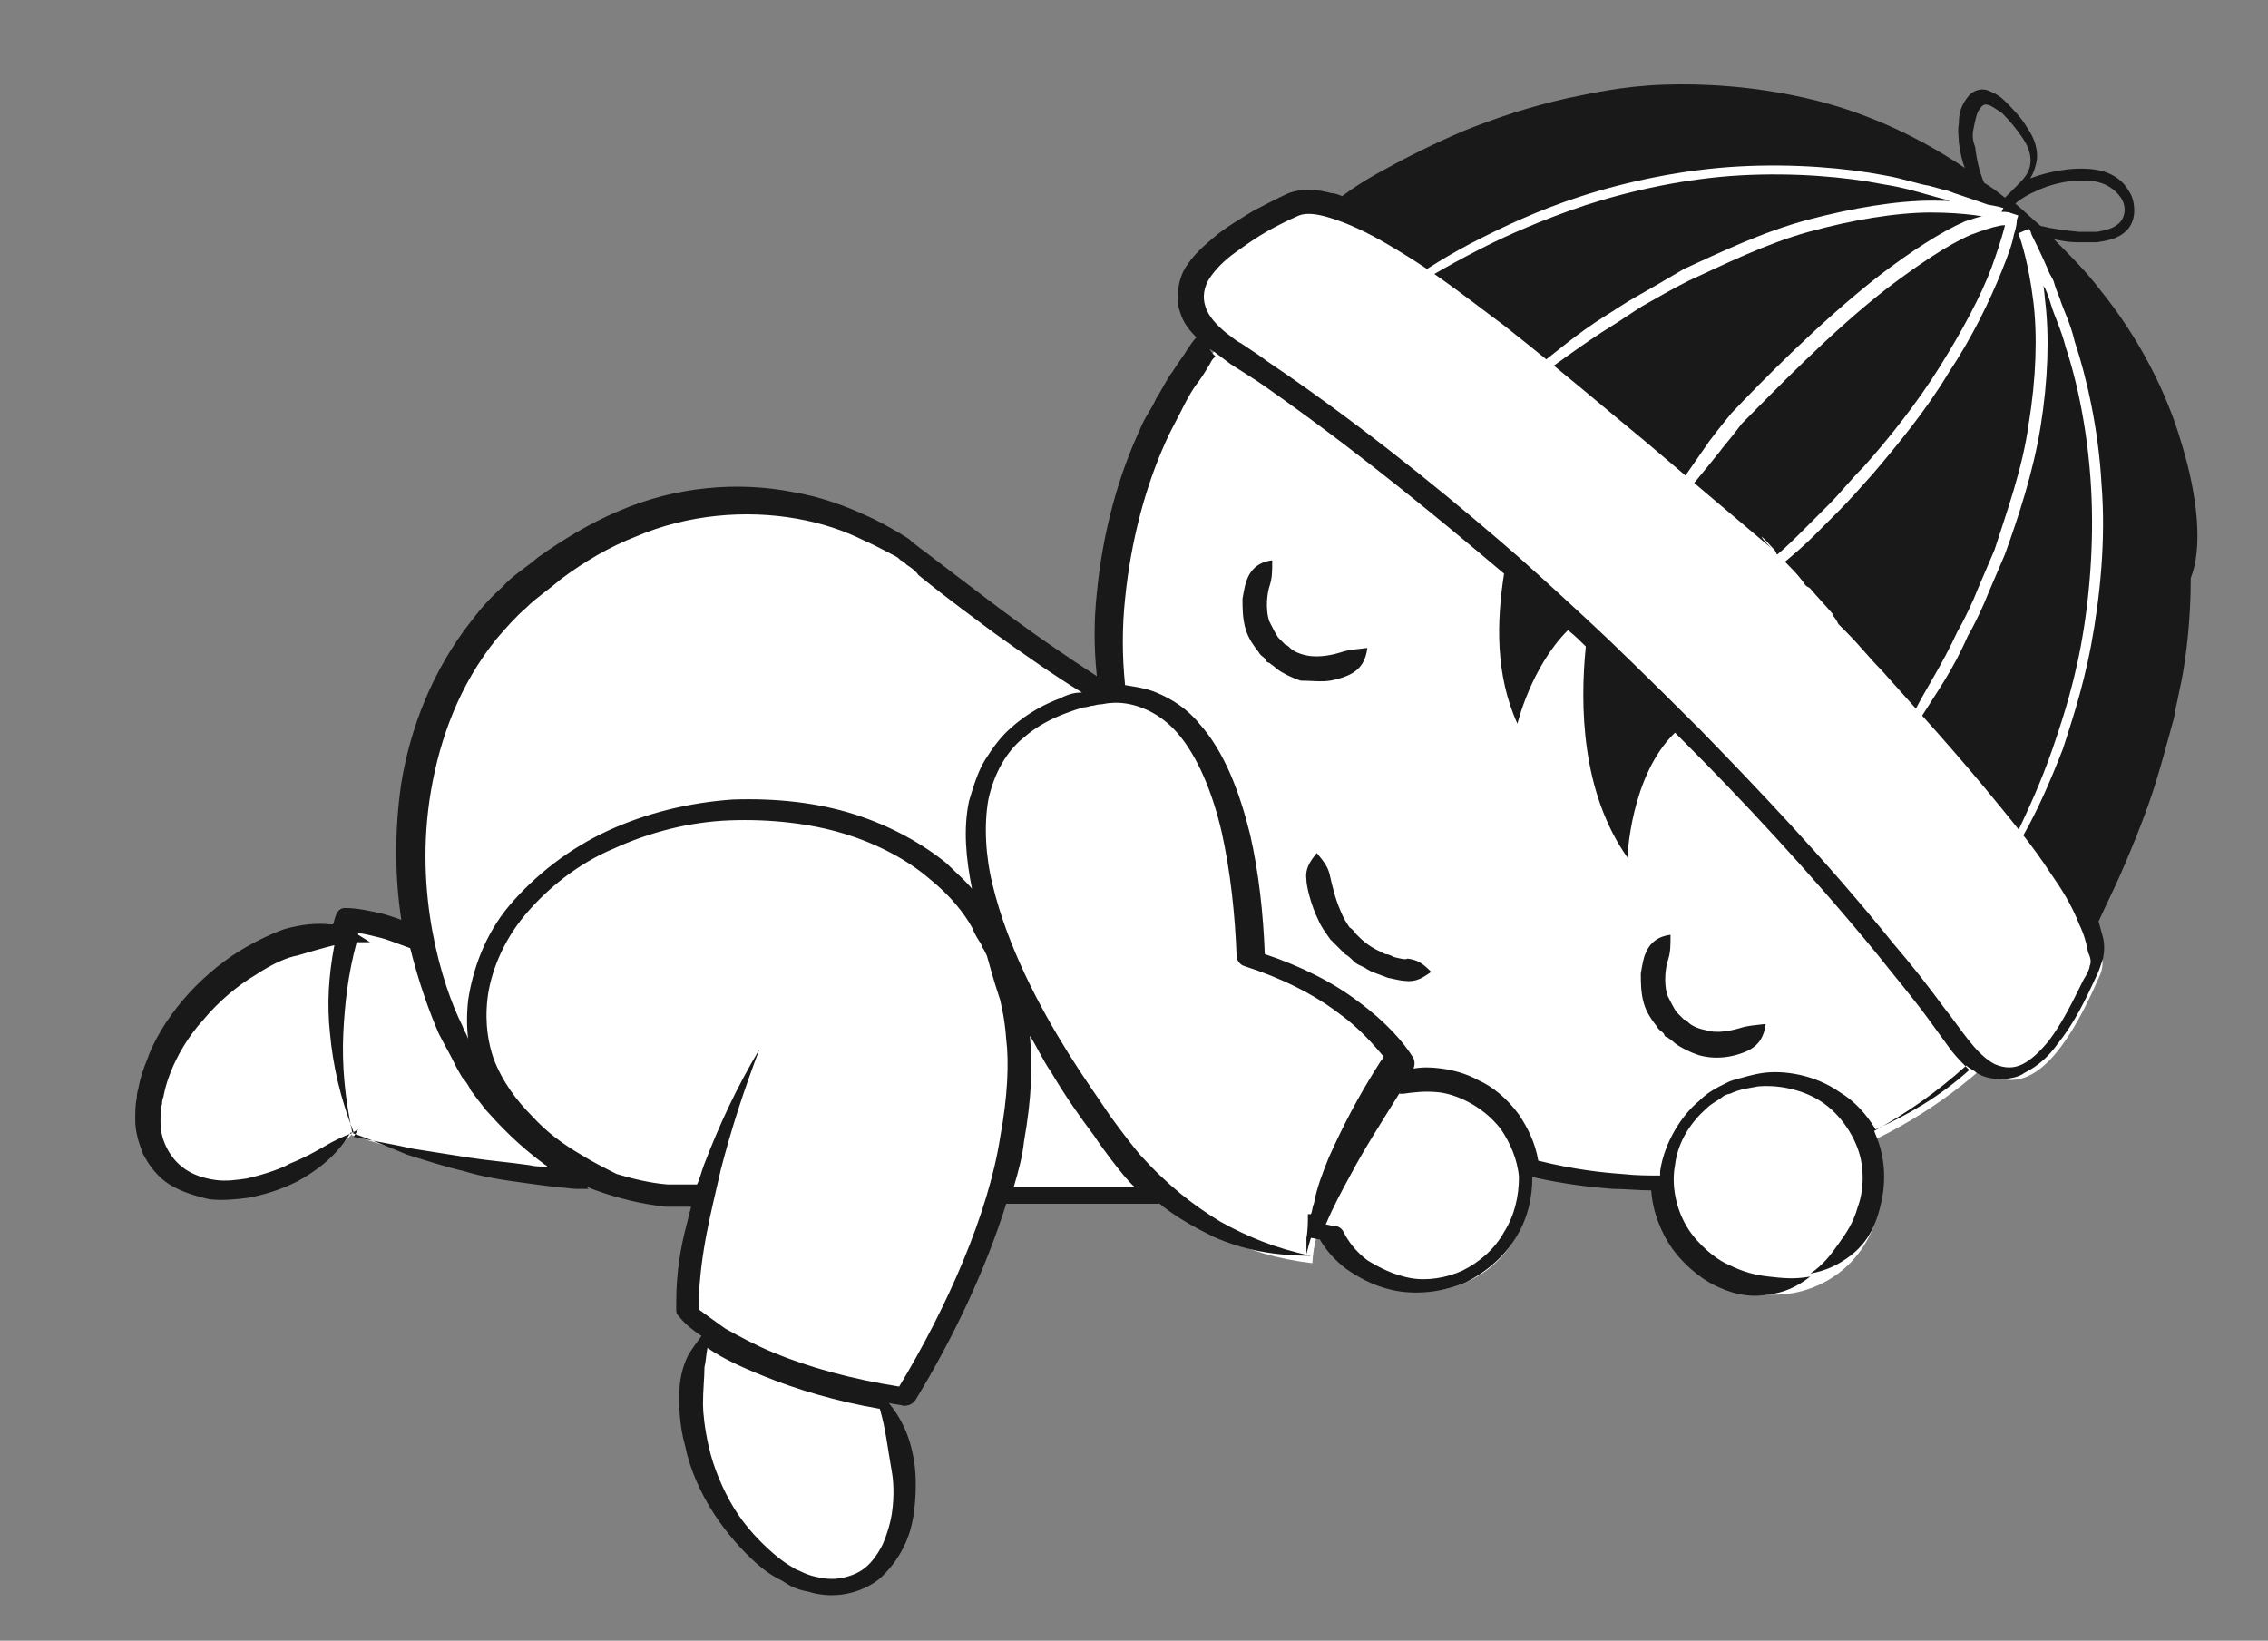 <?xml version="1.0" encoding="utf-8"?>
<!-- Generator: Adobe Illustrator 18.0.0, SVG Export Plug-In . SVG Version: 6.00 Build 0)  -->
<!DOCTYPE svg PUBLIC "-//W3C//DTD SVG 1.1//EN" "http://www.w3.org/Graphics/SVG/1.1/DTD/svg11.dtd">
<svg version="1.1" id="Layer_1" xmlns="http://www.w3.org/2000/svg" xmlns:xlink="http://www.w3.org/1999/xlink" x="0px" y="0px"
	 viewBox="0 0 152.6 110.4" enable-background="new 0 0 152.6 110.4" xml:space="preserve">
<rect x="0" y="0" width="152.6" height="110.4" fill="#808080" stroke="none"/>
<g>
	<path fill="#FFFFFF" d="M24.1,75.9c-0.2,0.2-0.4,0.4-0.7,0.7c-4.2,3.9-9.7,4.9-12.2,2.2c-2.5-2.7-1.1-8.1,3.1-12
		c3.5-3.2,7.7-4.5,10.6-3.3"/>
</g>
<g>
	<path fill="#FFFFFF" d="M23.7,76.4c24.3,7.8,32.5-1.6,32.5-1.6c6-5.2,5.4-15.7-1.3-23.5c-6.7-7.8-17-10-23-4.8
		c-4.5,3.9-5.3,10.7-2.6,17.2c0,0-4-1.8-5.8-1.6C23.5,62.2,21.2,68.5,23.7,76.4z"/>
</g>
<g>
	<path fill="#FFFFFF" d="M89.9,53.5c-10.4-0.9-29-16.3-29-16.3S48.8,27.9,35,39.9c-13.8,12-7,39.3,10,40.8h51.2L89.9,53.5z"/>
</g>
<path fill="#FFFFFF" d="M135.8,69.5c-12.6,13.7-34.5,14.1-48.9,0.8C72.4,57,70.9,35.2,83.5,21.5C96.1,7.8,118,7.4,132.4,20.7
	C146.9,33.9,148.4,55.7,135.8,69.5z"/>
<g>
	<path fill="#FFFFFF" d="M59.2,94c0.1,0.3,0.3,0.5,0.4,0.8c2.3,5,1.6,10.3-1.7,11.8c-3.2,1.5-7.7-1.4-10-6.4
		c-1.9-4.1-1.7-8.4,0.2-10.6"/>
</g>
<g>
	<path fill="#FFFFFF" d="M122.3,86.5c3.6-1.6,5.2-5.8,3.6-9.4c-1.6-3.6-5.8-5.2-9.3-3.6c-3.6,1.6-5.2,5.8-3.6,9.3
		C114.5,86.5,118.7,88.1,122.3,86.5z"/>
</g>
<path fill="#FFFFFF" d="M51.3,70.7c0,0-5.2,10.6-4.9,17.7c0,0,3.2,4.1,14.7,5.8c8.3-13.7,8.2-22.6,7.1-27.1l-0.8-2.6
	c-2-6.1-9.5-10.4-18.1-9.9c-9.9,0.6-17.5,7.2-17.1,14.7c0.3,5.7,6.1,9.6,12.7,11.3c0,0,1.8,0.5,2.3,0.3"/>
<g>
	<path fill="#FFFFFF" d="M84.4,65c-0.1-5.1-1.5-19.8-11.6-16c-11.9,4.5-1.8,20.5,0.9,24.4c2.2,3.2,7.2,8.9,16,9.9
		c1.5,2.6,4.6,4.1,7.7,3.4c3.8-0.9,6.2-4.7,5.3-8.5c-0.9-3.8-4.7-6.2-8.5-5.3C94.2,72.9,91.4,67.2,84.4,65z"/>
</g>
<path fill="#FFFFFF" d="M88.3,85c-9.4-1.1-13.2-7.7-15.6-11.2c-2.9-4.3-13.8-21.5-0.9-26.3c10.9-4.1,12.4,11.7,12.5,17.2
	c7.6,2.4,10.1,6.9,10.1,6.9S88.5,80.2,88.3,85z"/>
<path fill="#76C4D5" stroke="#6B3934" stroke-width="1.625" stroke-linecap="round" stroke-linejoin="round" d="M30.3,75.6"/>
<g>
	<path fill="#FFFFFF" d="M119.2,36.9c5.5,5.2,24.3,23.6,22.1,28.7c-2.6,6-5.7,9.9-9.7,4.5c0,0-6.8-10.1-21.4-24.1l-2.8-2.7
		C93,29.9,83,23.8,83,23.8c-5.7-3.7-1.8-7,4-9.9c5-2.5,24.5,15.7,29.8,20.8L119.2,36.9z"/>
</g>
<g>
	<path fill="#191919" d="M93.8,64.4c-0.2-0.1-0.4-0.2-0.6-0.2c-0.2-0.1-0.4-0.2-0.6-0.3c-0.8-0.4-1.4-1.1-1.4-1.1s-0.1-0.2-0.4-0.4
		c-0.2-0.3-0.4-0.6-0.6-1.1c-0.4-0.9-0.6-1.9-0.7-2.3c-0.1-0.6-0.4-1-0.9-1.6c-0.5,0.6-0.8,1.1-0.7,1.8c0,0.4,0.3,1.7,0.8,2.7
		c0.2,0.5,0.6,1,0.8,1.3c0.3,0.3,0.5,0.5,0.5,0.5c0,0,0.2,0.2,0.5,0.5c0.2,0.1,0.4,0.3,0.6,0.5c0.2,0.2,0.5,0.3,0.7,0.4
		c0.3,0.2,0.5,0.3,0.8,0.4c0.3,0.1,0.5,0.2,0.8,0.3c0.5,0.1,0.9,0.2,1.1,0.2c0.8,0.1,1.2-0.2,1.8-0.6c-0.6-0.6-0.9-0.8-1.6-0.9
		C94.6,64.6,94.2,64.5,93.8,64.4z"/>
	<path fill="#191919" d="M114.7,69.3c-0.5-0.1-0.9-0.3-1.1-0.5c-0.1-0.1-0.2-0.2-0.3-0.2c-0.1-0.1-0.1-0.1-0.1-0.1s0,0-0.1-0.1
		c-0.1-0.1-0.2-0.2-0.3-0.3c-0.2-0.3-0.4-0.7-0.6-1.1c-0.3-0.9-0.1-2,0-2.3c0.2-0.6,0.2-1,0.2-1.8c-0.8,0.1-1.4,0.5-1.7,1.3
		c-0.1,0.2-0.2,0.7-0.3,1.3c0,0.6,0,1.3,0.2,2c0.2,0.7,0.6,1.2,0.9,1.6c0.1,0.2,0.3,0.3,0.4,0.4c0.1,0.1,0.1,0.2,0.1,0.2
		s0.1,0.1,0.2,0.1c0.1,0.1,0.3,0.2,0.5,0.4c0.4,0.3,1,0.6,1.6,0.8c0.7,0.2,1.4,0.2,2,0.1c0.6-0.1,1.1-0.3,1.3-0.4
		c0.8-0.4,1.1-1,1.2-1.8c-0.8,0.1-1.2,0.1-1.8,0.3C116.6,69.3,115.6,69.6,114.7,69.3z"/>
	<path fill="#191919" d="M89.5,45.8c0.6-0.1,1.1-0.3,1.3-0.4c0.8-0.4,1.1-1,1.2-1.8c-0.8,0.1-1.2,0.1-1.8,0.3
		c-0.3,0.1-1.4,0.4-2.3,0.2c-0.5-0.1-0.9-0.3-1.1-0.5c-0.1-0.1-0.2-0.2-0.3-0.2c-0.1-0.1-0.1-0.1-0.1-0.1s0,0-0.1-0.1
		c-0.1-0.1-0.2-0.2-0.3-0.3c-0.2-0.3-0.4-0.7-0.6-1.1c-0.3-0.9-0.1-2,0-2.3c0.2-0.6,0.2-1,0.2-1.8c-0.8,0.1-1.4,0.5-1.7,1.3
		c-0.1,0.2-0.2,0.7-0.3,1.3c0,0.6,0,1.3,0.2,2c0.2,0.7,0.6,1.2,0.9,1.6c0.1,0.2,0.3,0.3,0.4,0.4c0.1,0.1,0.1,0.2,0.1,0.2
		s0.1,0.1,0.2,0.1c0.1,0.1,0.3,0.2,0.5,0.4c0.4,0.3,1,0.6,1.6,0.8C88.2,45.8,88.9,45.9,89.5,45.8z"/>
	<path fill="#191919" d="M146.8,29.9c-1-3.5-2.9-7.2-5.5-10.4c-0.9-1.2-2-2.3-3.1-3.4c0.5,0.1,1,0.2,1.5,0.2c0.3,0,0.8,0,1.4,0
		c0.6-0.1,1.4-0.2,2-0.8c0.3-0.3,0.5-0.8,0.5-1.3c0-0.5-0.1-1-0.4-1.4c-0.5-0.9-1.5-1.3-2.3-1.4c-1.6-0.2-3.2,0.2-4.3,0.6
		c0.2-0.3,0.3-0.6,0.4-1c0.2-0.8-0.1-1.7-0.6-2.4c-0.4-0.7-1-1.3-1.5-1.8c-0.3-0.3-0.6-0.5-1.1-0.7c-0.5-0.2-1,0-1.3,0.3
		c-0.6,0.7-0.7,1.3-0.7,1.9c-0.1,0.5,0,1,0,1.3c0.1,0.7,0.2,1.2,0.4,1.7c-3.4-2.3-7.1-3.9-10.7-4.7c-3.5-0.8-6.9-1-9.6-0.9
		c-2.8,0.1-4.9,0.6-6.4,0.9c-2.7,0.6-5,1.4-7,2.2c-2.1,0.9-3.9,1.8-5.7,2.8c-0.9,0.5-1.7,1-2.5,1.6c-0.2-0.1-0.5-0.2-0.7-0.2
		c-0.8-0.2-1.8-0.4-2.9,0c-0.9,0.4-1.6,0.8-2.4,1.2c-0.8,0.5-1.5,0.9-2.3,1.5c-0.7,0.6-1.5,1.2-2.1,2.1c-0.3,0.4-0.5,0.9-0.6,1.5
		c-0.1,0.6-0.1,1.2,0.1,1.7c0.2,0.7,0.6,1.2,1.1,1.7c-0.2,0.2-0.4,0.5-0.6,0.8c-0.3,0.5-0.7,1-1,1.5c-0.4,0.5-0.7,1.2-1.1,1.8
		c-0.3,0.7-0.8,1.3-1.1,2.1c-1.4,3-2.5,6.8-2.9,11c-0.2,1.8-0.2,3.7,0,5.6c-2-1.3-4.2-2.8-6.6-4.6c-1.2-0.9-2.9-2.2-5-3.8
		c-0.3-0.2-0.5-0.4-0.8-0.6l-0.2-0.2l-0.3-0.2c-0.2-0.1-0.3-0.2-0.5-0.3c-0.7-0.4-1.4-0.8-2.1-1.1c-1.5-0.7-3.2-1.3-5-1.6
		c-3.6-0.7-7.8-0.4-11.7,1.3c-1.9,0.8-3.7,1.9-5.4,3.1c-0.8,0.7-1.7,1.2-2.4,2c-0.8,0.7-1.5,1.5-2.1,2.3c-2.6,3.3-4.1,7.2-4.7,10.9
		c-0.5,3.4-0.4,6.5,0,9.2c-0.5-0.2-0.9-0.3-1.2-0.4c-0.9-0.2-1.7-0.4-2.6-0.4l0,0c-0.3,0-0.5,0.2-0.6,0.5c-0.1,0.2-0.1,0.4-0.2,0.6
		c-0.1,0-0.2,0-0.2,0c-0.9-0.1-1.9,0-3,0.3c-0.6,0.2-1.8,0.7-3.1,1.5c-1.3,0.8-2.7,2-3.8,3.3c-1.1,1.3-2,2.8-2.4,4
		c-0.5,1.2-0.6,2-0.6,2s-0.1,0.2-0.1,0.6c-0.1,0.4-0.1,0.9-0.1,1.5c0,0.7,0.2,1.4,0.5,2.2c0.4,0.8,1,1.6,1.8,2.1
		c0.8,0.5,1.8,0.8,2.7,1c0.9,0.1,1.8,0,2.6-0.1c1.6-0.3,2.7-0.8,3.3-1.1c1.8-1,2.8-2,3.6-3.3c1.4,0.5,2.6,1,3.8,1.5
		c1.3,0.4,2.5,0.8,3.8,1.1c1.3,0.4,2.6,0.6,4.1,0.8c0.7,0.1,1.5,0.2,2.3,0.3c0.4,0,0.8,0.1,1.2,0.1c0.3,0,0.5,0,0.8,0
		c-0.1-0.1-0.1-0.2-0.2-0.2c0.2,0.1,0.4,0.2,0.7,0.3c1.4,0.5,2.9,0.9,4.7,1.1l0.1,0h1.6c-0.1,0.4-0.2,0.8-0.3,1.2
		c-0.4,1.5-0.7,3.2-0.7,5.2c0,0.1,0,0.2,0,0.6l0,0c0,0.2,0.1,0.3,0.2,0.4c0.4,0.5,0.9,0.9,1.5,1.3c-0.3,0.4-0.6,0.8-0.9,1.3
		c-0.4,0.8-0.6,1.7-0.6,2.8c0,0.6,0,1.9,0.4,3.3c0.3,1.5,1,3.1,1.9,4.5c0.9,1.4,2,2.6,2.9,3.4c0.9,0.8,1.6,1.1,1.6,1.1
		s0.2,0.1,0.5,0.3c0.3,0.2,0.8,0.4,1.4,0.5c0.6,0.2,1.4,0.3,2.2,0.2c0.8-0.1,1.7-0.4,2.5-1c0.7-0.6,1.3-1.4,1.7-2.2
		c0.4-0.8,0.6-1.6,0.7-2.4c0.2-1.5,0.1-2.8,0-3.4c-0.3-1.8-0.9-2.9-1.7-3.9c0.3,0.1,0.7,0.1,1,0.2c0.3,0,0.6-0.1,0.8-0.4l0,0
		c2.5-4.1,4.7-8.7,6.1-13.2c3.4,0,6.9,0,10.3,0c0,0,0,0-0.1-0.1c1.2,1,2.5,1.7,3.7,2.3c2,0.9,4.1,1.3,6.6,1.3
		c-2.4-0.5-4.3-1.3-6.1-2.3c-1.8-1.1-3.5-2.4-5.4-4.5c-0.5-0.6-1.2-1.5-2-2.6c-0.8-1.2-1.8-2.6-2.8-4.2c-2-3.2-4.1-7.2-5.1-11.3
		c-0.5-2-0.6-4.1-0.3-5.8c0.2-0.9,0.5-1.7,0.9-2.4c0.4-0.7,0.9-1.3,1.4-1.7c1-0.9,2.1-1.4,2.9-1.7c0.8-0.3,1.2-0.4,1.2-0.4
		s0.2,0,0.5-0.1c0.2,0,0.4-0.1,0.6-0.1c0.2,0,0.5-0.1,0.8-0.1c1.2-0.1,3,0.4,4.4,2c1.4,1.6,2.4,4.1,3,6.7c0.6,2.7,0.9,5.6,1,8.3
		c0,0.3,0.2,0.6,0.5,0.7c2.5,0.8,4.7,1.9,6.4,3.2c1.4,1,2.4,2.2,3,2.9c-0.1,0.2-0.2,0.3-0.2,0.3c-1.6,2.5-2.6,4.5-3.5,6.5
		c-0.4,1-0.8,2-1,3.1c-0.1,0.2-0.1,0.5-0.2,0.7c0,0-0.1,0-0.2,0c0,0.5,0,1.1-0.1,1.6c0,0,0,0,0,0c0,0.4,0,0.8,0,1.1
		c0.1-0.4,0.2-0.8,0.3-1.1c0.2,0,0.4,0.1,0.6,0.1c0.4,0.7,1,1.4,1.8,2c1,0.7,2.2,1.3,3.6,1.5c1.4,0.2,3,0,4.4-0.6
		c1.4-0.7,2.7-1.8,3.5-3.2c0.7-1.2,1-2.5,1-3.9c2.2,0.5,4.1,0.7,5.4,0.8c0.9,0,1.7,0.1,2.6,0.1c0.1,1.5,0.7,2.9,1.4,3.9
		c1.1,1.5,2.4,2.3,3.1,2.6c1.3,0.6,2.4,0.7,3.4,0.5c1-0.1,1.9-0.5,2.8-1.2c-1.1,0.2-1.9,0.1-2.8,0c-0.9-0.1-1.7-0.3-2.7-0.8
		c-0.5-0.2-1.6-0.9-2.5-2.1c-0.9-1.2-1.4-3-1.1-4.6c0.2-1.7,1.2-3,2.1-3.8c0.4-0.4,0.9-0.6,1.1-0.8c0.3-0.2,0.5-0.2,0.5-0.2
		s0.2-0.1,0.5-0.2c0.3-0.1,0.8-0.2,1.4-0.3c1.1-0.1,2.8,0.1,4.2,1c1.4,0.9,2.4,2.5,2.7,3.9c0.3,1.5,0,2.7-0.2,3.2
		c-0.3,1.1-0.8,1.8-1.3,2.5c-0.5,0.7-1,1.4-1.9,2c1.1-0.2,1.9-0.6,2.7-1.2c0.8-0.6,1.5-1.5,1.9-2.9c0.2-0.7,0.6-2.2,0.2-4
		c-0.1-0.5-0.3-1-0.5-1.5c2.2-1.2,4.2-2.6,6.2-4.4c0.2,0.2,0.5,0.3,0.7,0.5c0.5,0.3,1,0.4,1.6,0.4c0.6,0,1.2-0.1,1.6-0.4
		c1-0.5,1.7-1.2,2.2-1.9c1.2-1.5,1.9-3,2.6-4.5c0.2-0.4,0.3-0.7,0.5-1.3c0.1-0.5,0.1-1,0-1.4c-0.1-0.4-0.2-0.7-0.3-1.1
		c0.5-1.1,1-2.1,1.4-3c1.1-2.5,1.9-4.6,2.4-6.2c0.5-1.6,0.8-2.8,1-3.5c0.2-0.7,0.3-1.1,0.3-1.1s0-0.2,0.1-0.6c0.1-0.4,0.2-1,0.4-1.9
		c0.3-1.6,0.6-4,0.6-6.8C148.2,36.9,147.9,33.5,146.8,29.9z M21.9,77.1c-0.7,0.4-1.4,0.8-2.4,1.2c-0.5,0.3-1.6,0.7-2.9,1
		c-0.7,0.1-1.4,0.2-2.1,0.1c-0.7-0.1-1.4-0.3-2-0.7c-0.6-0.4-1-0.9-1.3-1.5c-0.3-0.6-0.4-1.2-0.4-1.7c0-0.5,0-0.9,0.1-1.2
		c0-0.3,0.1-0.5,0.1-0.5s0.1-0.7,0.5-1.7c0.4-1,1.1-2.3,2.2-3.5c1-1.2,2.3-2.3,3.5-3c1.2-0.8,2.2-1.2,2.8-1.3c1-0.3,1.7-0.5,2.5-0.7
		c-0.4,2.1-0.5,4-0.3,5.9c0.2,2.2,0.7,4.4,1.6,6.7C23,76.5,22.4,76.8,21.9,77.1z M35.6,78.4c-1.4-0.2-2.7-0.3-4-0.5
		c-1.3-0.2-2.5-0.4-3.8-0.6c-1.3-0.3-2.6-0.5-4-0.8c0.1-0.2,0.2-0.3,0.3-0.5c-0.2,0.1-0.3,0.2-0.4,0.2c-0.5-2.4-0.7-4.5-0.6-6.7
		c0.1-1.9,0.3-3.9,0.9-6.1c0.3,0,0.6,0,0.9,0c-0.3-0.2-0.5-0.3-0.8-0.5c0,0,0,0,0-0.1c0.4,0,1,0.2,1.5,0.3c0.4,0.1,0.9,0.3,2,0.7
		c0.6,2.4,1.3,4.3,1.9,5.7c0.4,0.8,0.7,1.3,0.9,1.7c0.2,0.4,0.3,0.6,0.3,0.6s0.1,0.2,0.4,0.7c0.2,0.2,0.4,0.5,0.6,0.9
		c0.3,0.4,0.6,0.8,1,1.3c0.9,1,2.1,2.3,4,3.7c0,0,0.1,0,0.1,0.1C36.4,78.5,36,78.5,35.6,78.4z M60,99c0.1,0.5,0.2,1.6,0,2.9
		c-0.1,0.6-0.3,1.3-0.6,2c-0.3,0.6-0.7,1.2-1.2,1.6c-0.5,0.4-1.1,0.6-1.7,0.7c-0.6,0.1-1.2,0-1.6-0.1c-0.5-0.1-0.9-0.3-1.1-0.4
		c-0.3-0.1-0.4-0.2-0.4-0.2s-0.6-0.3-1.4-1c-0.8-0.7-1.8-1.7-2.6-3c-0.8-1.3-1.4-2.8-1.7-4.1c-0.3-1.3-0.4-2.4-0.4-2.9
		c0-1,0.1-1.8,0.1-2.5c0.1-0.4,0.1-0.8,0.2-1.3c1,0.7,2.3,1.3,3.8,1.9c2.2,0.9,4.9,1.7,7.8,2.2C59.6,96.2,59.7,97.3,60,99z
		 M68.9,76.8c0.5-2.8,0.6-5.2,0.4-7c0,0,0-0.1,0-0.1c0.5,0.8,0.9,1.7,1.4,2.4c1,1.7,2,3.1,2.9,4.3c0.8,1.2,1.6,2.2,2.1,2.8
		c0.2,0.2,0.4,0.5,0.7,0.7c-2.7,0-5.4,0-8.2,0C68.5,78.9,68.8,77.8,68.9,76.8z M67.3,67.3c0,0.1,0.3,1.1,0.4,2.6
		c0.2,1.6,0.1,3.9-0.4,6.6c-0.8,5.2-3.6,11.5-6.8,16.8c-3.2-0.5-6.1-1.3-8.5-2.3c-1.2-0.5-2.3-1.1-3.2-1.6c-0.7-0.5-1.4-1-1.8-1.3
		c0-0.1,0-0.2,0-0.3c0.1-3.6,0.9-6.4,1.5-9.1c0.7-2.7,1.5-5.2,2.6-8.1c-1.6,2.7-2.7,5.1-3.7,7.7c-0.2,0.5-0.3,1-0.5,1.4h-2
		c-1.2-0.1-2.4-0.4-3.4-0.7c-0.8-0.4-1.6-0.8-2.4-1.3c-1.2-0.7-2.3-1.5-3.3-2.6c-1-1-2-2.3-2.6-3.9c-0.3-0.9-0.6-2.2-0.4-4
		c0.2-1.7,1-3.8,2.5-5.6c1.5-1.8,3.6-3.5,6-4.5c2.4-1.1,5.1-1.8,7.8-1.9c2.7-0.1,5.4,0.2,7.7,0.9c2.3,0.7,4.3,1.8,5.7,3
		c1.5,1.2,2.4,2.4,2.9,3.3c0.2,0.5,0.4,0.8,0.6,1.1c0.1,0.3,0.2,0.4,0.2,0.4s0,0,0.2,0.4C66.6,65,66.8,65.8,67.3,67.3z M71.3,47
		c-0.8,0.3-2.1,0.9-3.3,2c-0.6,0.5-1.2,1.3-1.7,2.1c-0.5,0.8-0.8,1.8-1.1,2.8c-0.4,1.9-0.2,3.9,0.2,5.9c-0.5-0.6-1.1-1.1-1.7-1.7
		c-1.6-1.3-3.7-2.5-6.2-3.3c-2.5-0.8-5.3-1.1-8.2-1c-2.9,0.2-5.8,0.9-8.4,2.1c-2.6,1.2-4.9,3-6.6,5c-1.7,2-2.5,4.4-2.8,6.4
		c-0.1,0.9-0.1,1.8,0,2.6c-0.1-0.3-0.3-0.6-0.4-0.9c-0.7-1.4-1.5-3.6-2-6.3c-0.5-2.7-0.7-6-0.1-9.5c0.6-3.5,1.9-7.1,4.4-10.2
		c0.6-0.7,1.3-1.5,2-2.1c0.7-0.7,1.5-1.2,2.3-1.9c1.6-1.2,3.3-2.2,5.1-2.9c3.5-1.5,7.4-1.8,10.8-1.2c1.7,0.3,3.2,0.8,4.6,1.5
		c0.7,0.3,1.4,0.7,2,1c0.2,0.1,0.3,0.2,0.4,0.3l0.2,0.1l0.2,0.2c0.3,0.2,0.6,0.4,0.8,0.7c2.1,1.7,3.9,3,5.1,3.9
		c2.1,1.5,4.1,2.9,5.9,4C72.3,46.6,71.9,46.7,71.3,47z M136.9,12.9c1-0.5,2.5-0.9,4-0.7c0.7,0.1,1.4,0.5,1.8,1.1
		c0.4,0.6,0.3,1.3-0.1,1.7c-0.4,0.4-1,0.5-1.5,0.6c-0.5,0-1,0-1.2,0c-1-0.1-1.8-0.2-2.6-0.4c-0.6-0.5-1.1-1-1.7-1.5
		C135.7,13.6,136.2,13.2,136.9,12.9z M132.8,8.6c0.1-0.5,0.2-1.1,0.5-1.4c0.2-0.2,0.3-0.2,0.6-0.1c0.2,0.1,0.5,0.3,0.8,0.5
		c0.5,0.5,1,1.1,1.4,1.7c0.4,0.6,0.6,1.2,0.5,1.8c-0.1,0.6-0.5,1-0.9,1.4c-0.3,0.3-0.6,0.6-0.8,0.8c-0.5-0.4-0.9-0.7-1.4-1
		c-0.3-0.7-0.5-1.5-0.6-2.4C132.7,9.4,132.7,9,132.8,8.6z M101.2,82.9c-0.6,1.1-1.6,2-2.8,2.6C97.3,86,96,86.2,94.9,86
		c-1.1-0.2-2.1-0.7-2.9-1.2c-0.8-0.6-1.3-1.3-1.6-1.9c-0.1-0.2-0.3-0.4-0.6-0.4l0,0c-0.2,0-0.4-0.1-0.6-0.1c0.5-1.2,1.1-2.3,1.7-3.4
		c0.9-1.7,2-3.4,3.3-5.5c0,0,0,0.1-0.1,0.1c0.1,0,0.2,0,0.3,0c0.7-0.1,1.5-0.2,2.4-0.1c1,0.1,2.9,0.8,4.2,2.5c0.6,0.9,1.1,2,1.2,3.2
		C102.2,80.5,101.9,81.8,101.2,82.9z M126.2,76c-0.6-1-1.4-1.9-2.4-2.5c-1.7-1.2-3.8-1.5-5.2-1.3c-0.7,0.1-1.3,0.3-1.7,0.4
		c-0.4,0.1-0.6,0.2-0.6,0.2s-0.2,0.1-0.6,0.3c-0.4,0.2-0.9,0.5-1.4,1c-1.1,0.9-2.3,2.7-2.6,4.7c0,0.1,0,0.2,0,0.3
		c-0.8,0-1.6,0-2.5-0.1c-1.4-0.1-3.3-0.3-5.7-0.9c-0.2-1.2-0.7-2.2-1.3-3.1c-0.8-1.1-1.8-1.9-2.7-2.3c-0.9-0.5-1.8-0.7-2.5-0.8
		c-0.7-0.1-1.3-0.1-1.9,0c0.1-0.2,0.1-0.5,0-0.7c-0.6-1-1.8-2.4-3.7-3.8c-1.7-1.3-3.9-2.4-6.3-3.2c-0.1-2.7-0.4-5.5-1-8.1
		c-0.7-2.8-1.7-5.5-3.4-7.4c-0.8-1-1.9-1.7-2.9-2.1c-0.7-0.3-1.5-0.4-2.1-0.5c-0.2-2-0.2-3.9,0-5.8c0.4-4,1.4-7.6,2.7-10.5
		c0.3-0.7,0.7-1.4,1-2c0.3-0.6,0.6-1.2,1-1.8c0.4-0.5,0.7-1,1-1.5c0.1-0.2,0.2-0.4,0.4-0.5c-0.2-0.2-0.3-0.3-0.4-0.5
		c0.1,0,0.1,0.1,0.2,0.1c0.4,0.3,0.8,0.6,1.2,0.9l1.1,0.7c0.8,0.5,1.5,1,2.2,1.5c5.9,4.2,11.2,8.6,15.1,11.9c0,0,0,0,0,0
		c-0.5,3.2-0.6,6.8,0.9,10.1c0,0,0.9-3.8,3.4-6.3c0.5,0.4,0.9,0.8,1.2,1.1c-0.4,4-0.3,9.8,2.8,14.2c0,0,0.2-5.5,3.2-8.4
		c0.2,0.2,0.5,0.5,0.7,0.7c3.6,3.6,8.3,8.6,12.9,14.2c1.1,1.4,2.3,2.8,3.4,4.3l0.8,1.1c0.3,0.4,0.5,0.7,0.8,1.1
		c0.4,0.5,0.8,0.9,1.2,1.3C130.5,73.8,128.4,75,126.2,76z M140.6,65c0,0.2-0.2,0.6-0.4,0.9c-0.7,1.4-1.4,2.9-2.4,4.2
		c-0.5,0.6-1.1,1.2-1.7,1.5c-0.6,0.3-1.2,0.3-1.9,0c-1.3-0.7-2.2-2.3-3.4-3.8c-1.1-1.5-2.2-2.9-3.4-4.3c-4.6-5.7-9.4-10.7-13-14.4
		c-3.6-3.6-6-5.9-6-5.9s-2.4-2.3-6.2-5.7c-3.9-3.4-9.2-7.8-15.2-12c-0.7-0.5-1.5-1-2.3-1.6l-1.2-0.8c-0.4-0.2-0.7-0.5-1-0.7
		c-0.6-0.5-1.2-1.1-1.4-1.8c-0.2-0.6-0.1-1.3,0.3-1.9c0.4-0.6,1-1.2,1.7-1.7c0.7-0.5,1.4-1,2.1-1.4c0.7-0.4,1.5-0.8,2.2-1.1
		c0.5-0.2,1.2-0.1,1.9,0.1c1.4,0.4,2.8,1.1,4,1.8c1.2,0.7,2.3,1.4,3.3,2.1c2,1.4,3.5,2.6,4.6,3.4c3.8,3,6.7,5.5,9.5,7.8
		c2.7,2.3,5.3,4.5,8.5,7.2c-0.3-0.3-0.5-0.5-0.7-0.8c0.3,0.2,0.5,0.5,0.8,0.8c0,0,0,0,0,0c0,0,0,0,0.1,0.1c0.1,0.2,0.2,0.4,0.3,0.5
		c0.2,0.1,0.3,0.2,0.4,0.3c0.4,0.4,0.8,0.8,1.1,1.2c0.1,0.1,0.2,0.3,0.3,0.4c0.1,0.1,0.2,0.1,0.3,0.2c0.5,0.6,1,1.1,1.5,1.7
		c0,0,0,0.1,0,0.1c0.2,0.2,0.3,0.4,0.4,0.6c0.1,0.1,0.2,0.2,0.3,0.3c0.1,0.1,0.2,0.2,0.3,0.3c0.8,0.8,1.5,1.7,2.3,2.5
		c2.4,2.7,5,5.5,8,9.2c0.8,1,2.1,2.5,3.4,4.5c0.7,1,1.4,2.1,1.9,3.4c0.3,0.6,0.5,1.3,0.6,1.9C140.7,64.5,140.7,64.8,140.6,65z"/>
</g>
<g>
	<g>
		<g>
			<g>
				<path fill="#FFFFFF" d="M133.1,60.8c1.3-1.6,2.2-3.1,3.1-4.7c0.9-1.6,1.7-3.4,2.6-5.7c0.4-1.3,1.3-3.8,1.9-7
					c0.6-3.2,1-7.1,0.7-10.8c-0.2-3.7-1-7.2-1.8-9.6c-0.3-1.3-0.8-2.2-1-2.9c-0.3-0.7-0.4-1.1-0.4-1.1s0-0.1-0.3-0.6
					c-0.2-0.5-0.6-1.4-1.4-3l-0.7,0.3c0.2,0.5,0.7,2.1,1,4.5c0.3,2.3,0.2,5.3-0.3,8.3c-0.4,3-1.5,6-2.3,8.5c-0.5,1.2-1,2.3-1.4,3.3
					c-0.4,0.9-0.8,1.7-1.1,2.2c-1,2.2-2.1,3.8-2.9,5.4c-0.9,1.6-1.8,3-2.9,4.8c1.2-1.6,2.3-3,3.4-4.5c1-1.6,2.1-3.1,3.1-5.4
					c0.3-0.5,0.7-1.3,1.1-2.2c0.4-1,0.9-2.1,1.4-3.3c0.9-2.5,1.9-5.5,2.4-8.6c0.5-3.1,0.6-6.1,0.3-8.5c-0.2-2.4-0.8-4.1-1-4.7
					c-0.6,0.3-0.6,0.3-0.7,0.3c0.8,1.6,1.2,2.5,1.4,3c0.2,0.5,0.3,0.6,0.3,0.6s0.2,0.4,0.4,1.1c0.2,0.7,0.7,1.7,1,2.9
					c0.8,2.4,1.5,5.8,1.7,9.5c0.2,3.6-0.1,7.4-0.7,10.6c-0.6,3.2-1.5,5.7-1.9,6.9c-0.8,2.3-1.6,4-2.4,5.7
					C134.9,57.5,134.1,59,133.1,60.8z"/>
			</g>
		</g>
	</g>
</g>
<g>
	<g>
		<g>
			<g>
				<path fill="#FFFFFF" d="M90.1,22.7c1.6-1.3,3-2.2,4.6-3.2c1.5-0.9,3.2-1.9,5.4-3c1.2-0.6,3.6-1.7,6.6-2.7c3.1-1,6.8-1.8,10.4-2
					c3.6-0.2,7.1,0.1,9.6,0.6c1.3,0.2,2.3,0.5,3,0.7c0.7,0.2,1.1,0.3,1.1,0.3s0.1,0,0.6,0.2c0.5,0.1,1.4,0.5,3.1,1.1
					c0-0.1,0-0.1,0.3-0.7c-0.6-0.2-2.4-0.5-4.8-0.5c-2.4,0-5.4,0.5-8.4,1.3c-3,0.8-5.9,2.2-8.3,3.3c-1.2,0.7-2.2,1.3-3.1,1.8
					c-0.9,0.5-1.6,1-2.1,1.3c-2.1,1.3-3.5,2.6-5,3.7c-1.4,1.2-2.6,2.4-4.1,3.9c1.6-1.2,3-2.3,4.4-3.4c1.5-1,3-2.2,5.1-3.5
					c0.5-0.3,1.2-0.8,2-1.3c0.9-0.5,1.9-1.1,3.1-1.7c2.4-1.1,5.2-2.5,8.1-3.3c2.9-0.8,5.9-1.3,8.2-1.3c2.3,0,4,0.3,4.5,0.5l0.3-0.7
					c-1.7-0.6-2.6-0.9-3.2-1.1c-0.5-0.2-0.6-0.2-0.6-0.2s-0.4-0.1-1.1-0.3c-0.7-0.1-1.8-0.5-3-0.7c-2.6-0.5-6.1-0.8-9.8-0.6
					c-3.7,0.2-7.5,1-10.6,2c-3.1,1-5.5,2.2-6.7,2.8c-2.2,1.1-3.9,2.2-5.3,3.2C92.9,20.2,91.5,21.3,90.1,22.7z"/>
			</g>
		</g>
	</g>
</g>
<g>
	<g>
		<g>
			<g>
				<path fill="#FFFFFF" d="M109.6,37.5c2.2-2.4,3.7-4.1,6.1-7.1c0.2-0.3,0.6-0.7,1.5-1.9c0,0,0,0,0,0c2-2,6-6.2,9.9-9.2
					c2-1.5,3.9-2.8,5.5-3.5c0.8-0.3,1.4-0.5,1.9-0.6c0.4-0.1,0.6,0,0.6,0c0,0,0,0,0.1,0c0,0,0,0-0.2-0.4c0,0-0.3,1.3-1,3.2
					c-0.7,1.9-2,4.3-3.5,6.7c-1.5,2.4-3.4,4.8-5.1,6.7c-0.9,0.9-1.6,1.8-2.3,2.5c-0.7,0.7-1.2,1.2-1.6,1.6c-0.7,0.7-1.3,1.3-1.9,1.8
					c-0.6,0.5-1.1,1.1-1.6,1.6c-1.1,1-2.1,1.9-3.3,3c1.3-0.9,2.5-1.7,3.6-2.6c0.6-0.5,1.2-1,1.8-1.5c0.6-0.5,1.3-1.1,2-1.8
					c0.4-0.4,0.9-0.9,1.6-1.6c0.7-0.7,1.5-1.6,2.3-2.5c1.7-2,3.6-4.3,5.1-6.8c1.6-2.4,2.8-4.9,3.6-6.9c0.4-1,0.7-1.8,0.8-2.4
					c0.2-0.6,0.2-0.9,0.2-1l0.1-0.3l-0.3-0.1c-0.3-0.1-0.3-0.1-0.3-0.1c0,0-0.3-0.1-0.9,0c-0.5,0.1-1.2,0.3-2.1,0.6
					c-1.6,0.7-3.6,2-5.7,3.6c-4,3.1-8.1,7.3-10,9.3l0,0l0,0c-0.9,1.1-1.2,1.5-1.5,1.9C112.7,33,111.5,34.8,109.6,37.5z"/>
			</g>
		</g>
	</g>
</g>
</svg>
